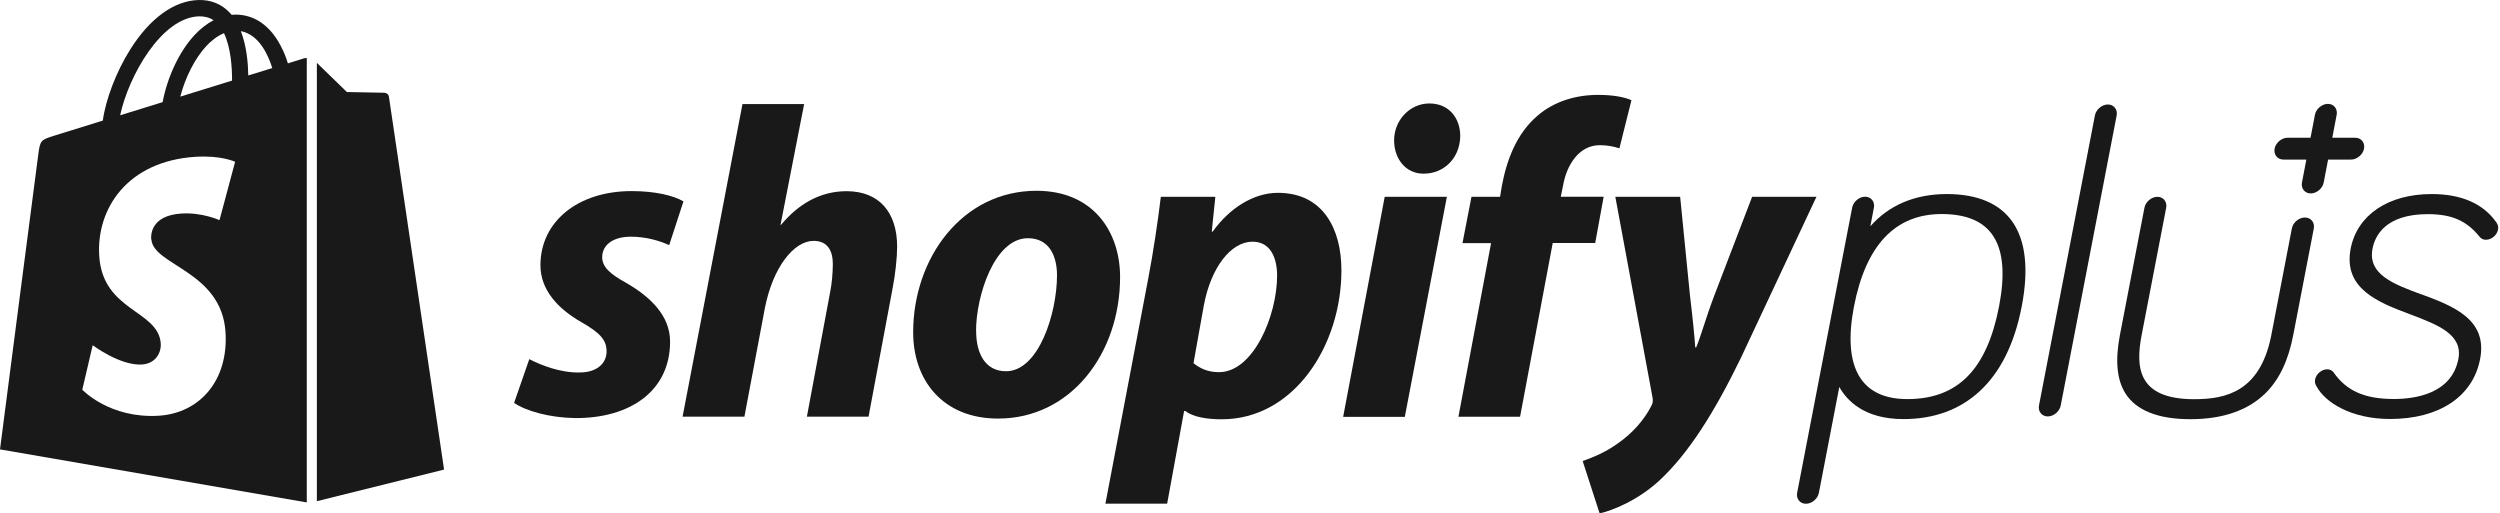 <svg width="974" height="200" viewBox="0 0 974 200" fill="none" xmlns="http://www.w3.org/2000/svg">
<path d="M758.474 75.601C746.065 75.601 735.923 79.933 728.684 88.16L730.076 80.887C730.513 78.582 728.962 76.634 726.655 76.634C724.348 76.634 722.042 78.582 721.604 80.887L700.166 192.012C699.729 194.317 701.28 196.265 703.587 196.265C705.894 196.265 708.2 194.317 708.638 192.012L716.593 150.757C719.536 156.043 726.297 163.277 741.57 163.277C753.503 163.277 763.486 159.62 771.321 152.387C779.395 144.915 784.884 133.826 787.668 119.359C790.452 104.932 789.219 93.844 784.049 86.412C779.037 79.257 770.406 75.601 758.474 75.601ZM743.082 155.487C724.945 155.487 717.746 143.007 722.32 119.359C726.934 95.513 738.389 83.391 756.446 83.391C776.173 83.391 783.492 95.155 778.838 119.359C774.065 144.001 762.73 155.487 743.082 155.487Z" fill="#1A1919"/>
<path d="M943.305 114.67C932.566 110.695 922.384 106.92 924.333 96.904C925.287 91.856 929.384 83.431 945.89 83.431C955.157 83.431 961.004 85.974 966.055 92.254C967.01 93.406 968.084 93.406 968.561 93.406C970.669 93.406 972.817 91.618 973.214 89.512C973.453 88.359 973.215 87.683 972.697 86.809C972.697 86.809 972.658 86.73 972.618 86.69C967.487 79.337 958.976 75.601 947.362 75.601C930.458 75.601 918.367 83.749 915.821 96.864C912.798 112.563 926.719 117.849 939.009 122.46C949.629 126.474 959.652 130.249 957.782 139.867C955.157 153.42 940.918 155.447 932.685 155.447C921.31 155.447 914.27 152.347 909.179 145.114C909.179 145.114 909.179 145.074 909.139 145.034C908.503 144.239 907.668 143.882 906.634 143.882C904.764 143.882 902.457 145.432 901.98 147.777C901.741 148.929 901.98 149.605 902.497 150.479C905.878 156.838 916.1 163.237 931.174 163.237C950.345 163.237 963.47 154.493 966.254 139.867C969.277 124.248 955.475 119.161 943.305 114.63V114.67Z" fill="#1A1919"/>
<path d="M917.608 53.662H908.659L910.369 44.72C910.807 42.415 909.256 40.467 906.949 40.467C904.642 40.467 902.335 42.415 901.898 44.72L900.187 53.662H891.238C888.931 53.662 886.625 55.61 886.187 57.915C885.75 60.22 887.301 62.168 889.607 62.168H898.557L896.846 71.11C896.409 73.415 897.96 75.363 900.267 75.363C902.574 75.363 904.881 73.415 905.318 71.11L907.028 62.168H915.977C918.284 62.168 920.591 60.22 921.029 57.915C921.466 55.61 919.915 53.662 917.608 53.662Z" fill="#1A1919"/>
<path d="M206.178 139.907C210.514 142.173 218.349 145.313 225.866 145.114C232.668 145.114 236.327 141.457 236.327 136.927C236.327 132.396 233.702 129.614 226.383 125.441C217.315 120.234 210.553 112.921 210.553 103.343C210.553 86.451 224.991 74.449 246.071 74.449C255.299 74.449 262.458 76.198 266.276 78.463L260.708 95.513C257.407 93.963 251.997 92.214 245.753 92.214C238.952 92.214 234.616 95.354 234.616 100.203C234.616 104.018 237.759 106.801 243.844 110.139C253.23 115.544 261.066 122.857 261.066 133.111C261.066 152.268 245.554 163.039 223.957 162.88C214.014 162.721 204.786 160.098 200.292 156.958L206.218 139.907H206.178Z" fill="#1A1919"/>
<path d="M265.92 162.403L289.267 40.547H313.29L304.063 87.763L304.421 87.445C310.864 79.774 319.217 74.488 329.836 74.488C342.365 74.488 349.524 82.556 349.524 96.109C349.524 100.282 348.808 107.039 347.774 112.245L338.388 162.323H314.364L323.433 113.756C324.109 110.457 324.467 106.165 324.467 102.866C324.467 97.659 322.399 93.844 316.989 93.844C309.313 93.844 301.16 104.058 298.017 119.916L290.023 162.323H266L265.92 162.403Z" fill="#1A1919"/>
<path d="M436.388 107.912C436.388 137.681 417.217 163.077 388.858 163.077C367.261 163.077 355.767 148.094 355.767 129.494C355.767 100.441 374.937 74.329 403.813 74.329C426.285 74.329 436.388 90.703 436.388 107.912ZM380.307 128.977C380.307 137.681 383.807 144.636 391.961 144.636C404.688 144.636 411.808 122.022 411.808 107.237C411.808 100.123 409.023 92.81 400.472 92.81C387.426 92.81 380.267 115.265 380.267 129.017L380.307 128.977Z" fill="#1A1919"/>
<path d="M430.66 196.265L447.365 108.47C449.274 98.534 451.183 85.736 452.257 76.674H473.496L472.104 90.227H472.462C478.905 81.205 488.292 75.124 497.877 75.124C515.457 75.124 522.617 89.154 522.617 105.33C522.617 134.582 504.162 163.357 475.962 163.357C470.036 163.357 464.627 162.403 461.843 160.137H461.326L454.723 196.225H430.7L430.66 196.265ZM464.985 141.497C467.61 143.564 470.553 144.995 474.928 144.995C488.332 144.995 497.559 122.897 497.559 107.397C497.559 100.958 495.292 94.162 487.974 94.162C479.621 94.162 471.786 104.098 469.002 119.042L464.985 141.497Z" fill="#1A1919"/>
<path d="M523.293 162.402L539.481 76.674H563.703L547.316 162.402H523.293ZM554.475 67.652C547.674 67.652 543.14 61.849 543.14 54.695C543.14 46.865 549.225 40.308 556.902 40.308C564.578 40.308 568.913 46.071 568.913 53.026C568.754 61.889 562.311 67.652 554.794 67.652H554.436H554.475Z" fill="#1A1919"/>
<path d="M568.195 162.402L580.922 94.718H569.786L573.286 76.674H584.422L585.138 72.342C587.047 62.247 590.866 51.993 599.059 45.038C605.502 39.474 614.014 36.97 622.565 36.97C628.491 36.97 632.827 37.804 635.611 39.036L630.917 57.796C628.849 57.12 626.383 56.564 623.241 56.564C615.247 56.564 610.355 64.195 608.962 72.342L608.087 76.635H624.792L621.491 94.678H604.945L592.218 162.363H568.195V162.402Z" fill="#1A1919"/>
<path d="M654.588 76.674L658.406 115.067C659.44 123.612 660.156 130.845 660.475 135.336H660.832C662.742 130.805 664.492 124.089 667.992 114.868L682.628 76.674H707.686L678.253 139.43C667.793 161.011 657.69 176.75 646.713 187.004C638.162 194.992 628.059 198.967 623.207 200L616.604 179.611C620.621 178.22 625.673 176.114 630.207 172.815C635.775 169 640.468 163.753 643.253 158.348C643.929 157.116 644.128 156.321 643.77 154.572L629.332 76.674H654.588Z" fill="#1A1919"/>
<path d="M897.961 84.742C895.654 84.742 893.348 86.689 892.91 88.995L884.796 131.123C880.381 152.585 867.216 155.526 854.847 155.526C832.574 155.526 832.017 142.848 834.403 130.448L843.949 80.927C844.386 78.621 842.835 76.674 840.528 76.674C838.221 76.674 835.915 78.621 835.477 80.927L825.931 130.448C824.022 140.424 824.698 147.856 828.039 153.221C832.216 159.898 840.767 163.316 853.375 163.316C865.983 163.316 875.807 159.898 882.609 153.221C888.018 147.895 891.558 140.424 893.467 130.448L901.461 88.995C901.899 86.689 900.308 84.742 898.041 84.742H897.961Z" fill="#1A1919"/>
<path d="M821.234 40.705C818.927 40.705 816.62 42.653 816.183 44.958L794.387 157.99C793.949 160.295 795.501 162.243 797.807 162.243C800.114 162.243 802.421 160.295 802.859 157.99L824.655 44.958C825.092 42.653 823.541 40.705 821.234 40.705Z" fill="#1A1919"/>
<path d="M118.008 22.859C118.008 22.859 115.821 23.535 112.161 24.687C111.565 22.7 110.65 20.236 109.338 17.811C105.201 9.902 99.076 5.689 91.758 5.689C91.24 5.689 90.724 5.729 90.246 5.769C90.047 5.491 89.809 5.252 89.57 5.014C86.348 1.556 82.212 -0.113 77.32 0.006C67.814 0.284 58.348 7.12 50.711 19.322C45.302 27.906 41.205 38.637 40.052 46.984C29.154 50.362 21.517 52.707 21.358 52.786C15.87 54.495 15.671 54.694 14.955 59.861C14.398 63.795 0 175.079 0 175.079L119.52 195.746V22.581C118.923 22.62 118.406 22.74 118.088 22.819L118.008 22.859ZM90.405 31.404C84.081 33.351 77.161 35.498 70.24 37.644C72.189 30.172 75.888 22.779 80.422 17.891C82.093 16.102 84.479 14.075 87.263 12.923C89.888 18.407 90.445 26.158 90.405 31.404ZM77.479 6.365C79.706 6.325 81.576 6.802 83.206 7.875C80.621 9.227 78.155 11.134 75.848 13.598C69.803 20.077 65.189 30.092 63.359 39.79C57.592 41.578 51.984 43.327 46.813 44.917C50.075 29.655 62.882 6.802 77.519 6.365H77.479ZM58.984 93.246C59.621 103.42 86.388 105.606 87.86 129.413C89.053 148.133 77.916 160.93 61.888 161.964C42.677 163.156 32.057 151.829 32.057 151.829L36.114 134.5C36.114 134.5 46.774 142.529 55.285 142.012C60.853 141.654 62.842 137.124 62.643 133.944C61.808 120.709 40.012 121.464 38.66 99.684C37.507 81.362 49.558 62.802 76.127 61.093C86.348 60.457 91.599 63.04 91.599 63.04L85.513 85.774C85.513 85.774 78.752 82.674 70.678 83.191C58.905 83.946 58.745 91.378 58.905 93.246H58.984ZM96.729 29.417C96.65 24.608 96.093 17.931 93.826 12.128C101.025 13.479 104.565 21.627 106.076 26.515C103.292 27.39 100.15 28.344 96.689 29.417H96.729Z" fill="#1A1919"/>
<path d="M123.412 195.271L173.01 182.95C173.01 182.95 151.652 38.718 151.532 37.725C151.413 36.731 150.538 36.175 149.822 36.135C149.106 36.095 135.146 35.857 135.146 35.857C135.146 35.857 126.634 27.59 123.452 24.49V195.271H123.412Z" fill="#1A1919"/>
</svg>
